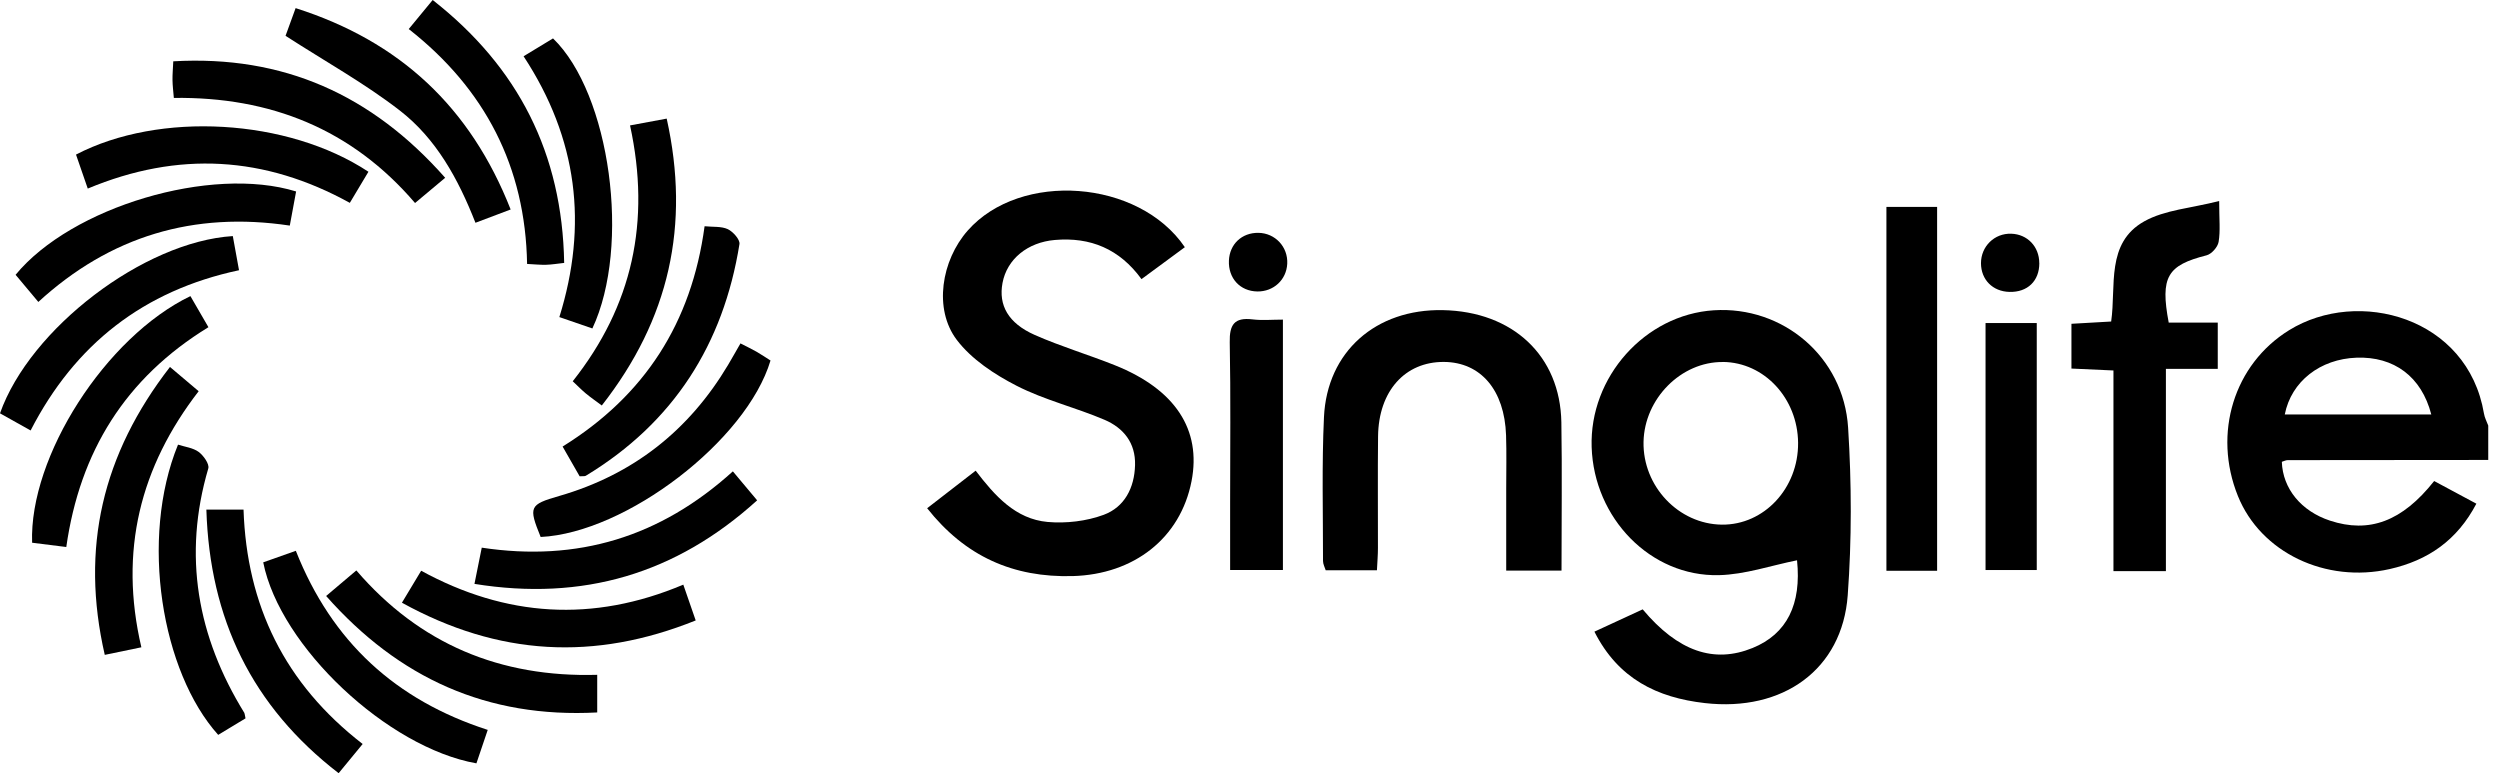 <svg width="97" height="30" viewBox="0 0 97 30" fill="none" xmlns="http://www.w3.org/2000/svg">
<path d="M96.544 17.846C93.95 17.846 91.357 17.848 88.763 17.853C88.686 17.853 88.609 17.896 88.535 17.918C88.57 18.961 89.288 19.833 90.401 20.2C91.923 20.703 93.206 20.233 94.445 18.664C94.954 18.938 95.481 19.219 96.083 19.543C95.338 20.964 94.208 21.742 92.723 22.079C90.235 22.642 87.717 21.437 86.832 19.248C85.848 16.813 86.678 14.133 88.82 12.81C91.494 11.159 95.747 12.297 96.378 16.047C96.404 16.208 96.487 16.359 96.544 16.513V17.848V17.846ZM94.334 16.082C93.954 14.609 92.884 13.826 91.435 13.878C90.026 13.928 88.902 14.795 88.649 16.082H94.334Z" fill="black"/>
<path d="M61.864 24.508C62.562 24.186 63.159 23.91 63.736 23.643C65.109 25.278 66.502 25.752 68 25.142C69.338 24.597 69.901 23.442 69.725 21.739C68.72 21.94 67.71 22.292 66.694 22.316C64.037 22.378 61.846 20.104 61.756 17.348C61.667 14.629 63.824 12.211 66.495 12.039C69.171 11.866 71.533 13.838 71.707 16.594C71.843 18.753 71.85 20.937 71.692 23.095C71.481 25.977 69.179 27.627 66.144 27.279C64.3 27.068 62.79 26.342 61.864 24.51V24.508ZM66.85 14.046C65.228 14.03 63.803 15.466 63.769 17.145C63.736 18.867 65.129 20.337 66.808 20.356C68.445 20.374 69.779 18.944 69.766 17.184C69.752 15.457 68.455 14.059 66.85 14.044V14.046Z" fill="black"/>
<path d="M35.973 19.72C36.626 19.216 37.214 18.758 37.856 18.262C38.6 19.237 39.402 20.139 40.647 20.252C41.363 20.315 42.153 20.223 42.823 19.975C43.631 19.675 44.017 18.931 44.04 18.045C44.064 17.182 43.59 16.604 42.86 16.29C41.739 15.811 40.527 15.522 39.447 14.969C38.585 14.527 37.695 13.941 37.123 13.187C36.218 11.993 36.523 10.107 37.549 8.944C39.59 6.632 44.181 6.956 45.972 9.591C45.423 9.995 44.874 10.401 44.29 10.83C43.437 9.658 42.31 9.192 40.927 9.311C39.868 9.402 39.07 10.054 38.897 10.981C38.738 11.839 39.113 12.537 40.144 12.994C41.159 13.444 42.23 13.76 43.261 14.173C45.599 15.108 46.62 16.671 46.232 18.667C45.801 20.882 43.998 22.285 41.626 22.352C39.313 22.416 37.452 21.591 35.972 19.718L35.973 19.72Z" fill="black"/>
<path d="M60.586 22.139H58.441C58.441 21.066 58.441 20.018 58.441 18.971C58.441 18.276 58.458 17.581 58.435 16.887C58.376 15.133 57.452 14.053 56.026 14.043C54.513 14.033 53.489 15.175 53.469 16.927C53.452 18.372 53.467 19.817 53.464 21.262C53.464 21.534 53.441 21.805 53.425 22.126H51.437C51.404 22.017 51.333 21.891 51.333 21.765C51.335 19.904 51.283 18.04 51.37 16.183C51.489 13.641 53.385 11.983 55.98 12.033C58.7 12.085 60.537 13.804 60.581 16.387C60.612 18.273 60.587 20.159 60.587 22.139H60.586Z" fill="black"/>
<path d="M82 14.374C81.361 14.345 80.895 14.324 80.372 14.3V12.563C80.855 12.535 81.344 12.506 81.913 12.475C82.112 11.1 81.698 9.428 83.197 8.588C83.997 8.141 85.014 8.079 86.104 7.799C86.104 8.518 86.154 8.961 86.082 9.385C86.049 9.584 85.811 9.856 85.616 9.906C84.092 10.293 83.811 10.738 84.146 12.516C84.442 12.516 84.764 12.516 85.086 12.516C85.388 12.516 85.69 12.516 86.049 12.516V14.313H84.037V22.161H82.002V14.374H82Z" fill="black"/>
<path d="M75.16 22.146H73.193V8.028H75.16V22.146Z" fill="black"/>
<path d="M49.777 22.116H47.729C47.729 21.222 47.729 20.371 47.729 19.519C47.729 17.44 47.754 15.36 47.714 13.281C47.7 12.599 47.89 12.307 48.597 12.392C48.973 12.438 49.358 12.401 49.777 12.401V22.116Z" fill="black"/>
<path d="M77.039 12.534H79.026V22.117H77.039V12.534Z" fill="black"/>
<path d="M23.172 26.185V27.643C18.909 27.87 15.476 26.317 12.654 23.124C13.06 22.78 13.414 22.482 13.826 22.133C16.284 24.991 19.41 26.289 23.171 26.183L23.172 26.185Z" fill="black"/>
<path d="M17.273 6.898C16.867 7.239 16.515 7.534 16.104 7.877C13.645 5.006 10.493 3.752 6.745 3.799C6.723 3.534 6.696 3.321 6.693 3.108C6.689 2.89 6.71 2.672 6.723 2.379C10.989 2.134 14.428 3.675 17.273 6.898Z" fill="black"/>
<path d="M15.859 1.127C16.19 0.726 16.471 0.384 16.788 0C20.114 2.607 21.816 5.956 21.89 10.201C21.621 10.23 21.41 10.267 21.195 10.273C20.976 10.28 20.756 10.257 20.451 10.241C20.387 6.476 18.82 3.448 15.859 1.127Z" fill="black"/>
<path d="M22.491 18.482C22.292 18.135 22.077 17.761 21.829 17.326C25.016 15.347 26.832 12.525 27.338 8.778C27.666 8.812 27.99 8.775 28.24 8.892C28.444 8.99 28.718 9.298 28.691 9.471C28.067 13.358 26.134 16.399 22.729 18.46C22.687 18.485 22.622 18.47 22.491 18.48V18.482Z" fill="black"/>
<path d="M1.189 16.703C0.748 16.456 0.369 16.243 0 16.037C1.16 12.749 5.581 9.376 9.033 9.16C9.106 9.569 9.184 9.988 9.274 10.485C5.578 11.271 2.907 13.356 1.187 16.704L1.189 16.703Z" fill="black"/>
<path d="M8.007 19.773H9.449C9.573 23.482 11.04 26.523 14.071 28.867C13.759 29.248 13.469 29.6 13.139 30C9.772 27.404 8.138 24.011 8.007 19.773Z" fill="black"/>
<path d="M6.595 14.238C7.005 14.585 7.321 14.85 7.708 15.179C5.441 18.113 4.61 21.38 5.485 25.115C5.015 25.212 4.575 25.303 4.065 25.409C3.113 21.266 3.971 17.625 6.595 14.238Z" fill="black"/>
<path d="M28.436 18.29C28.778 18.697 29.06 19.034 29.377 19.413C26.221 22.275 22.604 23.331 18.409 22.655C18.511 22.153 18.597 21.725 18.692 21.249C22.406 21.812 25.616 20.842 28.434 18.29H28.436Z" fill="black"/>
<path d="M1.487 11.715C1.157 11.321 0.877 10.988 0.605 10.662C2.773 8.029 8.191 6.411 11.489 7.429C11.414 7.834 11.336 8.253 11.244 8.753C7.523 8.195 4.277 9.16 1.489 11.714L1.487 11.715Z" fill="black"/>
<path d="M20.978 20.836C20.5 19.66 20.537 19.579 21.697 19.244C24.562 18.417 26.733 16.704 28.252 14.154C28.406 13.896 28.552 13.633 28.73 13.324C28.971 13.448 29.166 13.54 29.352 13.646C29.541 13.755 29.721 13.877 29.896 13.988C28.963 17.101 24.291 20.672 20.978 20.835V20.836Z" fill="black"/>
<path d="M11.479 21.373C12.878 24.905 15.355 27.167 18.924 28.32C18.761 28.801 18.622 29.213 18.485 29.618C15.036 29.007 10.865 25.091 10.213 21.819C10.622 21.674 11.043 21.525 11.479 21.371V21.373Z" fill="black"/>
<path d="M14.295 6.664C14.046 7.083 13.823 7.455 13.573 7.871C10.27 6.05 6.916 5.852 3.405 7.317C3.241 6.845 3.093 6.417 2.949 5.998C6.185 4.313 11.162 4.596 14.295 6.664Z" fill="black"/>
<path d="M24.446 4.866C24.938 4.774 25.363 4.695 25.868 4.602C26.785 8.731 25.972 12.385 23.35 15.733C23.11 15.554 22.914 15.418 22.731 15.267C22.564 15.128 22.411 14.97 22.222 14.793C24.54 11.866 25.256 8.595 24.446 4.868V4.866Z" fill="black"/>
<path d="M18.447 8.642C17.776 6.931 16.918 5.377 15.515 4.29C14.155 3.236 12.633 2.393 11.079 1.39C11.151 1.191 11.299 0.787 11.47 0.315C15.508 1.601 18.248 4.149 19.813 8.128C19.339 8.307 18.935 8.46 18.447 8.644V8.642Z" fill="black"/>
<path d="M15.595 23.385C15.87 22.927 16.081 22.577 16.341 22.145C19.622 23.937 22.996 24.168 26.512 22.684C26.678 23.162 26.827 23.593 26.993 24.073C23.063 25.655 19.338 25.451 15.595 23.385Z" fill="black"/>
<path d="M20.315 2.183C20.765 1.911 21.115 1.698 21.457 1.49C23.677 3.633 24.488 9.542 22.984 12.744C22.589 12.608 22.183 12.468 21.703 12.303C22.817 8.729 22.413 5.378 20.315 2.183Z" fill="black"/>
<path d="M2.573 21.224C2.087 21.164 1.66 21.11 1.246 21.058C1.127 17.712 4.102 13.073 7.388 11.489C7.609 11.87 7.834 12.257 8.087 12.695C4.862 14.671 3.098 17.526 2.572 21.224H2.573Z" fill="black"/>
<path d="M9.526 27.872C9.164 28.092 8.812 28.303 8.466 28.513C6.27 26.07 5.412 20.91 6.907 17.252C7.174 17.339 7.489 17.373 7.709 17.535C7.896 17.674 8.131 18.005 8.082 18.174C7.088 21.557 7.653 24.697 9.481 27.661C9.494 27.683 9.492 27.715 9.526 27.872Z" fill="black"/>
<path d="M48.785 11.309C48.114 11.299 47.653 10.796 47.682 10.111C47.709 9.472 48.183 9.026 48.825 9.034C49.477 9.043 49.979 9.579 49.945 10.235C49.913 10.857 49.414 11.318 48.785 11.309Z" fill="black"/>
<path d="M79.126 10.208C79.127 10.902 78.668 11.345 77.964 11.326C77.317 11.309 76.864 10.852 76.862 10.213C76.862 9.558 77.385 9.046 78.037 9.068C78.665 9.088 79.122 9.569 79.124 10.206L79.126 10.208Z" fill="black"/>
</svg>
